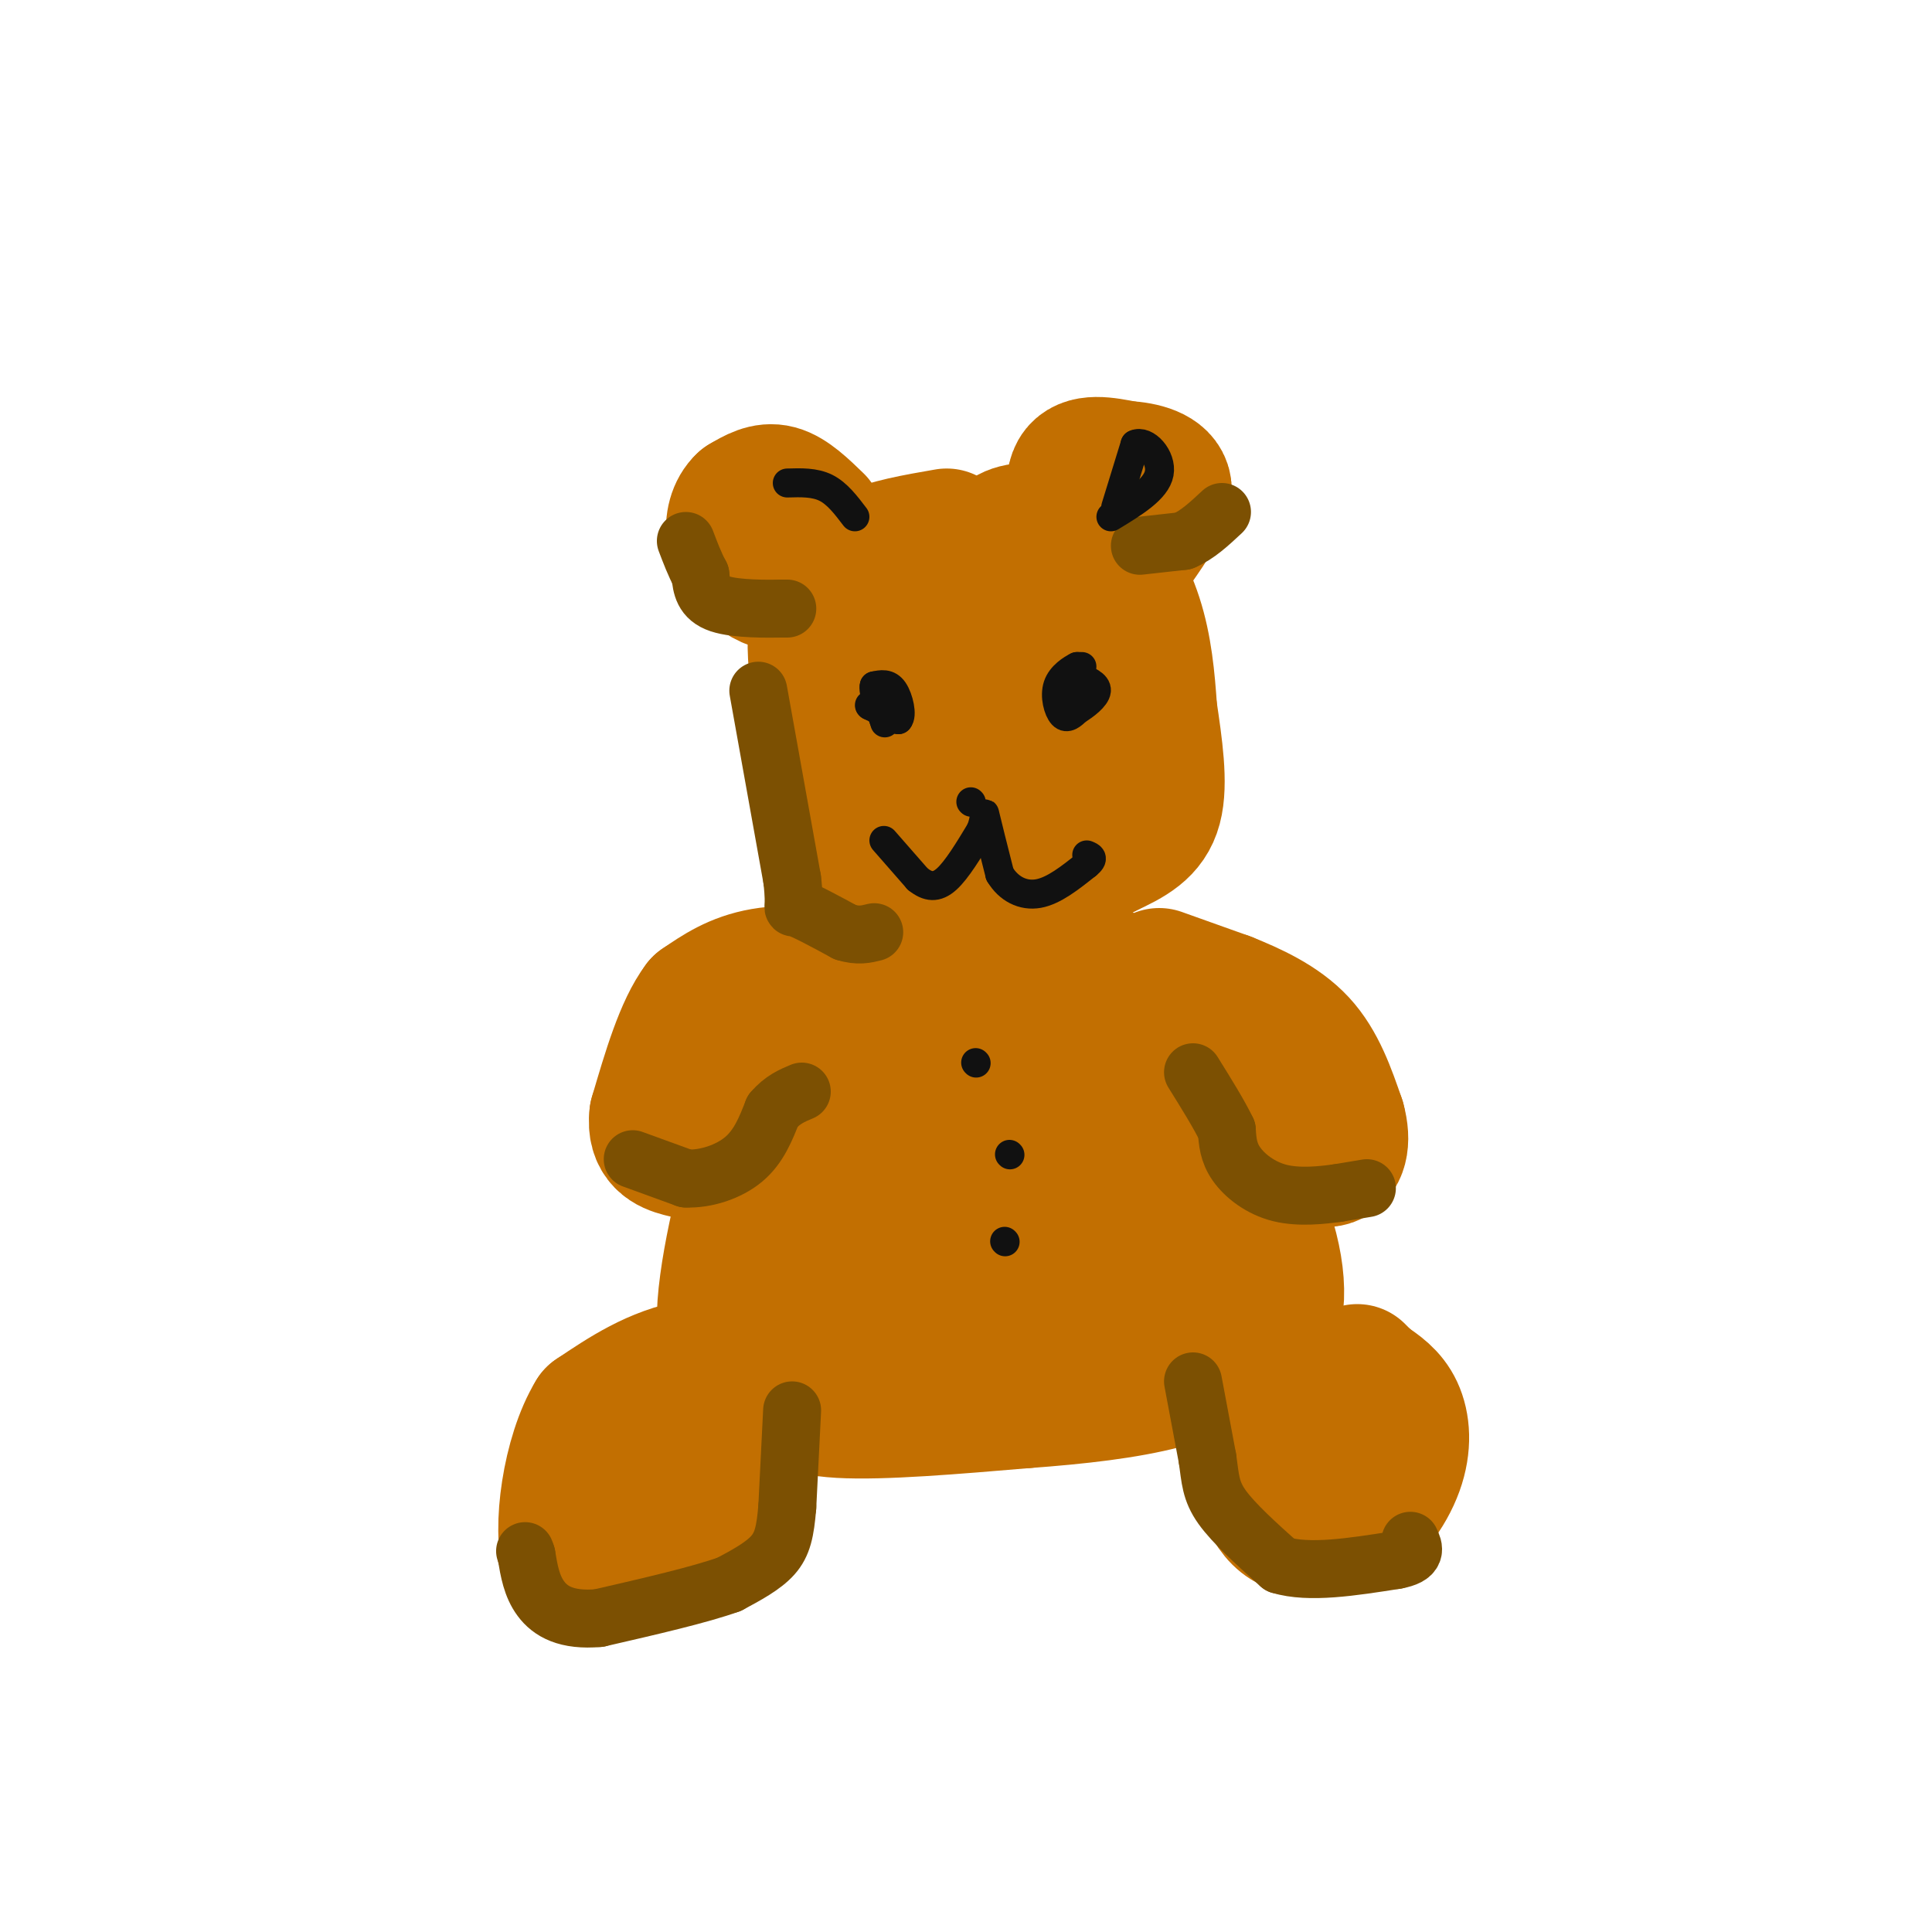 <svg viewBox='0 0 400 400' version='1.1' xmlns='http://www.w3.org/2000/svg' xmlns:xlink='http://www.w3.org/1999/xlink'><g fill='none' stroke='rgb(194,111,1)' stroke-width='28' stroke-linecap='round' stroke-linejoin='round'><path d='M196,111c-6.250,1.083 -12.500,2.167 -16,4c-3.500,1.833 -4.250,4.417 -5,7'/><path d='M175,122c-1.810,2.202 -3.833,4.208 -5,6c-1.167,1.792 -1.476,3.369 -1,10c0.476,6.631 1.738,18.315 3,30'/><path d='M172,168c3.268,7.429 9.938,11.002 15,13c5.062,1.998 8.517,2.423 12,3c3.483,0.577 6.995,1.308 12,0c5.005,-1.308 11.502,-4.654 18,-8'/><path d='M229,176c5.067,-2.356 8.733,-4.244 10,-9c1.267,-4.756 0.133,-12.378 -1,-20'/><path d='M238,147c-0.439,-6.549 -1.035,-12.920 -3,-19c-1.965,-6.080 -5.298,-11.868 -10,-15c-4.702,-3.132 -10.772,-3.609 -14,-3c-3.228,0.609 -3.614,2.305 -4,4'/><path d='M207,114c-2.667,2.133 -7.333,5.467 -8,11c-0.667,5.533 2.667,13.267 6,21'/><path d='M205,146c1.990,4.777 3.967,6.219 6,8c2.033,1.781 4.124,3.903 6,1c1.876,-2.903 3.536,-10.829 3,-15c-0.536,-4.171 -3.268,-4.585 -6,-5'/><path d='M214,135c-3.631,-1.179 -9.708,-1.625 -15,-1c-5.292,0.625 -9.798,2.321 -11,7c-1.202,4.679 0.899,12.339 3,20'/><path d='M191,161c1.311,4.267 3.089,4.933 5,5c1.911,0.067 3.956,-0.467 6,-1'/><path d='M195,188c0.000,0.000 -20.000,16.000 -20,16'/><path d='M175,204c-5.511,5.022 -9.289,9.578 -12,15c-2.711,5.422 -4.356,11.711 -6,18'/><path d='M157,237c-2.933,10.489 -7.267,27.711 -7,37c0.267,9.289 5.133,10.644 10,12'/><path d='M160,286c2.978,3.289 5.422,5.511 14,6c8.578,0.489 23.289,-0.756 38,-2'/><path d='M212,290c11.467,-0.844 21.133,-1.956 29,-4c7.867,-2.044 13.933,-5.022 20,-8'/><path d='M261,278c4.089,-4.800 4.311,-12.800 1,-23c-3.311,-10.200 -10.156,-22.600 -17,-35'/><path d='M245,220c-6.571,-9.845 -14.500,-16.958 -19,-20c-4.500,-3.042 -5.571,-2.012 -9,0c-3.429,2.012 -9.214,5.006 -15,8'/><path d='M202,208c-5.333,5.333 -11.167,14.667 -17,24'/><path d='M185,232c-4.500,8.000 -7.250,16.000 -10,24'/><path d='M175,256c-1.976,5.369 -1.917,6.792 -2,8c-0.083,1.208 -0.310,2.202 4,4c4.310,1.798 13.155,4.399 22,7'/><path d='M199,275c7.911,2.067 16.689,3.733 24,2c7.311,-1.733 13.156,-6.867 19,-12'/><path d='M242,265c-1.933,-11.333 -16.267,-33.667 -24,-42c-7.733,-8.333 -8.867,-2.667 -10,3'/><path d='M208,226c-3.257,1.478 -6.399,3.675 -8,6c-1.601,2.325 -1.662,4.780 -1,8c0.662,3.220 2.046,7.206 4,9c1.954,1.794 4.477,1.397 7,1'/><path d='M210,250c3.400,1.356 8.400,4.244 8,5c-0.400,0.756 -6.200,-0.622 -12,-2'/><path d='M206,253c-4.500,1.500 -9.750,6.250 -15,11'/><path d='M191,264c0.000,0.000 -20.000,16.000 -20,16'/><path d='M171,280c-8.178,2.711 -18.622,1.489 -27,3c-8.378,1.511 -14.689,5.756 -21,10'/><path d='M123,293c-5.044,8.222 -7.156,23.778 -5,30c2.156,6.222 8.578,3.111 15,0'/><path d='M133,323c5.488,-0.791 11.708,-2.769 15,-5c3.292,-2.231 3.656,-4.716 4,-7c0.344,-2.284 0.670,-4.367 -1,-7c-1.670,-2.633 -5.335,-5.817 -9,-9'/><path d='M142,295c-3.000,1.000 -6.000,8.000 -9,15'/><path d='M283,299c-2.000,-2.750 -4.000,-5.500 -7,-7c-3.000,-1.500 -7.000,-1.750 -11,-2'/><path d='M265,290c-2.964,0.571 -4.875,3.000 -5,8c-0.125,5.000 1.536,12.571 5,16c3.464,3.429 8.732,2.714 14,2'/><path d='M279,316c4.357,-1.762 8.250,-7.167 10,-12c1.750,-4.833 1.357,-9.095 0,-12c-1.357,-2.905 -3.679,-4.452 -6,-6'/><path d='M283,286c-1.333,-1.333 -1.667,-1.667 -2,-2'/><path d='M240,202c0.000,0.000 14.000,5.000 14,5'/><path d='M254,207c5.156,2.067 11.044,4.733 15,9c3.956,4.267 5.978,10.133 8,16'/><path d='M277,232c1.244,4.444 0.356,7.556 -2,8c-2.356,0.444 -6.178,-1.778 -10,-4'/><path d='M265,236c-9.867,-4.800 -29.533,-14.800 -45,-21c-15.467,-6.200 -26.733,-8.600 -38,-11'/><path d='M182,204c-10.667,-2.422 -18.333,-2.978 -24,-2c-5.667,0.978 -9.333,3.489 -13,6'/><path d='M145,208c-3.667,4.833 -6.333,13.917 -9,23'/><path d='M136,231c-0.600,5.089 2.400,6.311 5,7c2.600,0.689 4.800,0.844 7,1'/><path d='M169,108c-2.750,-2.667 -5.500,-5.333 -8,-6c-2.500,-0.667 -4.750,0.667 -7,2'/><path d='M154,104c-1.695,1.525 -2.434,4.337 -2,7c0.434,2.663 2.040,5.179 4,7c1.960,1.821 4.274,2.949 7,3c2.726,0.051 5.863,-0.974 9,-2'/><path d='M224,113c-1.250,-6.167 -2.500,-12.333 -1,-15c1.500,-2.667 5.750,-1.833 10,-1'/><path d='M233,97c3.600,0.200 7.600,1.200 8,4c0.400,2.800 -2.800,7.400 -6,12'/></g>
<g fill='none' stroke='rgb(124,80,2)' stroke-width='12' stroke-linecap='round' stroke-linejoin='round'><path d='M283,246c0.000,0.000 -6.000,1.000 -6,1'/><path d='M277,247c-3.131,0.429 -7.958,1.000 -12,0c-4.042,-1.000 -7.298,-3.571 -9,-6c-1.702,-2.429 -1.851,-4.714 -2,-7'/><path d='M254,234c-1.500,-3.167 -4.250,-7.583 -7,-12'/><path d='M131,240c0.000,0.000 11.000,4.000 11,4'/><path d='M142,244c4.111,0.178 8.889,-1.378 12,-4c3.111,-2.622 4.556,-6.311 6,-10'/><path d='M160,230c2.000,-2.333 4.000,-3.167 6,-4'/><path d='M164,292c0.000,0.000 -1.000,20.000 -1,20'/><path d='M163,312c-0.422,5.067 -0.978,7.733 -3,10c-2.022,2.267 -5.511,4.133 -9,6'/><path d='M151,328c-6.000,2.167 -16.500,4.583 -27,7'/><path d='M124,335c-6.733,0.600 -10.067,-1.400 -12,-4c-1.933,-2.600 -2.467,-5.800 -3,-9'/><path d='M109,322c-0.500,-1.500 -0.250,-0.750 0,0'/><path d='M247,286c0.000,0.000 3.000,16.000 3,16'/><path d='M250,302c0.600,4.178 0.600,6.622 3,10c2.400,3.378 7.200,7.689 12,12'/><path d='M265,324c6.000,1.833 15.000,0.417 24,-1'/><path d='M289,323c4.500,-0.833 3.750,-2.417 3,-4'/><path d='M236,113c0.000,0.000 9.000,-1.000 9,-1'/><path d='M245,112c2.833,-1.167 5.417,-3.583 8,-6'/><path d='M163,126c0.000,0.000 -1.000,0.000 -1,0'/><path d='M162,126c-2.867,0.044 -9.533,0.156 -13,-1c-3.467,-1.156 -3.733,-3.578 -4,-6'/><path d='M145,119c-1.167,-2.167 -2.083,-4.583 -3,-7'/><path d='M157,143c0.000,0.000 7.000,39.000 7,39'/><path d='M164,182c0.867,7.178 -0.467,5.622 1,6c1.467,0.378 5.733,2.689 10,5'/><path d='M175,193c2.667,0.833 4.333,0.417 6,0'/></g>
<g fill='none' stroke='rgb(17,17,17)' stroke-width='6' stroke-linecap='round' stroke-linejoin='round'><path d='M180,146c0.000,0.000 0.100,0.100 0.1,0.1'/><path d='M180.1,146.1c1.000,0.500 3.450,1.700 5.9,2.9'/><path d='M186,149c0.873,-0.838 0.107,-4.382 -1,-6c-1.107,-1.618 -2.553,-1.309 -4,-1'/><path d='M181,142c-0.333,1.000 0.833,4.000 2,7'/><path d='M183,149c0.333,1.167 0.167,0.583 0,0'/><path d='M224,138c0.000,0.000 -1.000,0.000 -1,0'/><path d='M223,138c-1.083,0.536 -3.292,1.875 -4,4c-0.708,2.125 0.083,5.036 1,6c0.917,0.964 1.958,-0.018 3,-1'/><path d='M223,147c1.533,-0.911 3.867,-2.689 4,-4c0.133,-1.311 -1.933,-2.156 -4,-3'/><path d='M223,140c-1.000,0.000 -1.500,1.500 -2,3'/><path d='M201,166c0.000,0.000 0.100,0.100 0.1,0.1'/><path d='M183,174c0.000,0.000 7.000,8.000 7,8'/><path d='M190,182c2.111,1.689 3.889,1.911 6,0c2.111,-1.911 4.556,-5.956 7,-10'/><path d='M203,172c1.178,-2.756 0.622,-4.644 1,-3c0.378,1.644 1.689,6.822 3,12'/><path d='M207,181c1.800,3.022 4.800,4.578 8,4c3.200,-0.578 6.600,-3.289 10,-6'/><path d='M225,179c1.667,-1.333 0.833,-1.667 0,-2'/><path d='M202,220c0.000,0.000 0.100,0.100 0.1,0.1'/><path d='M209,239c0.000,0.000 0.100,0.100 0.1,0.1'/><path d='M208,257c0.000,0.000 0.100,0.100 0.1,0.1'/><path d='M231,105c0.000,0.000 4.000,-13.000 4,-13'/><path d='M235,92c2.178,-1.089 5.622,2.689 5,6c-0.622,3.311 -5.311,6.156 -10,9'/><path d='M177,107c-1.833,-2.417 -3.667,-4.833 -6,-6c-2.333,-1.167 -5.167,-1.083 -8,-1'/></g>
</svg>